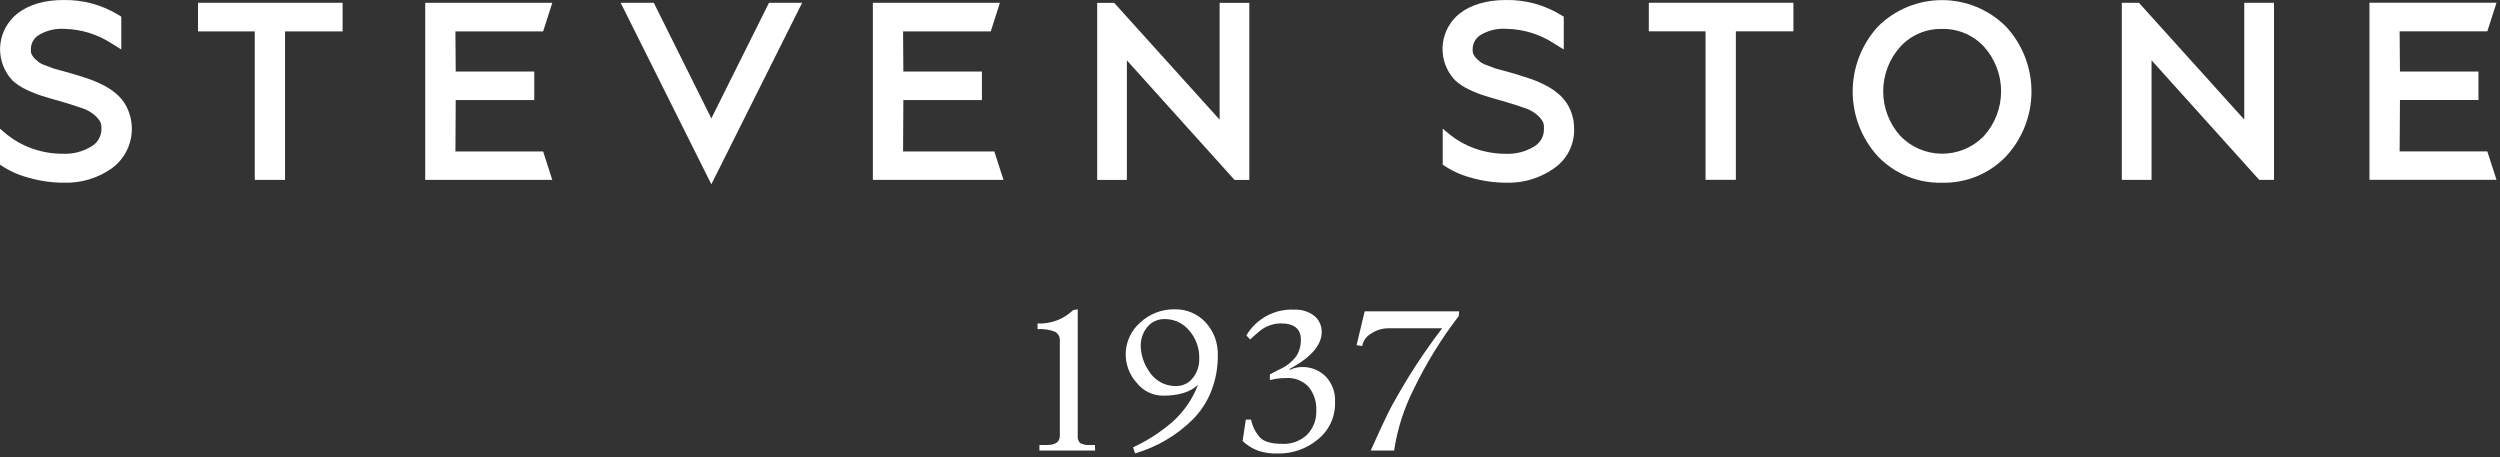 <svg width="470" height="86" viewBox="0 0 470 86" fill="none" xmlns="http://www.w3.org/2000/svg">
<rect x="0" y="0" width="470" height="86" fill="#333333" stroke="none"/>
<path d="M47.896 33.82V5.904H37.223V0.523H64.408V5.904H53.585V33.82H47.896Z" fill="white"/>
<path d="M79.941 33.82V0.523H103.833L102.107 5.904H85.621L85.674 13.451H100.443V18.814H85.674L85.621 28.475H102.107L103.833 33.82H79.941Z" fill="white"/>
<path d="M116.684 0.523H122.91L133.733 22.258L144.573 0.523H150.808L133.733 34.648L116.684 0.523Z" fill="white"/>
<path d="M164.098 33.82V0.523H187.98L186.263 5.904H169.778L169.831 13.451H184.599V18.814H169.831L169.778 28.475H186.933L188.659 33.82H164.098Z" fill="white"/>
<path d="M320.641 33.806V5.889H309.977V0.518H337.162V5.889H326.339V33.806H320.641Z" fill="white"/>
<path d="M365.111 34.352C362.875 34.41 360.651 34.002 358.581 33.157C356.51 32.311 354.637 31.045 353.081 29.438C350.01 26.103 348.305 21.735 348.305 17.202C348.305 12.668 350.01 8.3 353.081 4.965C356.275 1.797 360.59 0.02 365.089 0.02C369.587 0.02 373.903 1.797 377.096 4.965C380.194 8.287 381.917 12.659 381.917 17.202C381.917 21.744 380.194 26.117 377.096 29.438C375.547 31.042 373.682 32.307 371.619 33.153C369.556 33.999 367.34 34.407 365.111 34.352V34.352ZM365.111 5.441C363.641 5.406 362.181 5.685 360.828 6.259C359.475 6.833 358.26 7.689 357.264 8.77C355.189 11.074 354.041 14.065 354.041 17.166C354.041 20.267 355.189 23.259 357.264 25.563C358.264 26.596 359.458 27.422 360.778 27.994C362.097 28.565 363.516 28.871 364.954 28.894C366.392 28.917 367.82 28.656 369.157 28.127C370.494 27.598 371.713 26.811 372.746 25.81L372.984 25.563C375.059 23.259 376.207 20.267 376.207 17.166C376.207 14.065 375.059 11.074 372.984 8.77C371.982 7.689 370.762 6.833 369.405 6.259C368.048 5.685 366.584 5.406 365.111 5.441" fill="white"/>
<path d="M445.459 33.806V0.518H469.342L467.616 5.889H451.13L451.192 13.445H465.951V18.8H451.192L451.13 28.46H467.616L469.342 33.806H445.459Z" fill="white"/>
<path d="M424.74 33.82L404.494 11.338V33.82H398.902V0.523H402.117L421.922 22.478V0.523H427.514V33.82H424.74Z" fill="white"/>
<path d="M232.099 33.831L211.853 11.348V33.831H206.27V0.543H209.475L229.289 22.497V0.543H234.873V33.831H232.099Z" fill="white"/>
<path d="M271.233 30.957C272.826 32.057 274.595 32.877 276.464 33.379C278.672 34.026 280.962 34.352 283.263 34.348C286.405 34.432 289.492 33.506 292.069 31.706C293.296 30.885 294.294 29.766 294.971 28.454C295.647 27.141 295.979 25.679 295.935 24.203C295.945 22.993 295.705 21.794 295.231 20.68C294.815 19.686 294.201 18.787 293.425 18.039C292.624 17.279 291.72 16.636 290.739 16.128C289.812 15.635 288.849 15.211 287.86 14.86C287.058 14.586 286.019 14.252 284.751 13.864L281.088 12.852L279.547 12.262C279.142 12.147 278.758 11.969 278.411 11.733C277.389 10.958 276.861 10.227 276.861 9.584V9.241C276.859 8.714 276.991 8.194 277.245 7.732C277.5 7.27 277.867 6.88 278.314 6.599C279.766 5.718 281.454 5.306 283.148 5.419C286.349 5.461 289.471 6.414 292.148 8.167L293.989 9.303V3.138L293.425 2.795C290.325 0.905 286.752 -0.063 283.122 0.003C279.485 0.003 276.579 0.884 274.474 2.495C272.693 3.884 271.537 5.923 271.26 8.164C270.982 10.405 271.606 12.665 272.995 14.446C273.156 14.658 273.329 14.861 273.514 15.053C274.293 15.78 275.186 16.375 276.156 16.814C277.092 17.273 278.06 17.661 279.053 17.977C279.767 18.206 280.885 18.541 282.373 18.954L284.205 19.5L284.681 19.65L286.618 20.293C287.196 20.47 287.745 20.731 288.247 21.068C288.872 21.442 289.414 21.94 289.841 22.53C290.114 22.903 290.261 23.353 290.264 23.816V24.247C290.281 24.909 290.12 25.562 289.798 26.14C289.476 26.718 289.004 27.199 288.432 27.532C286.823 28.519 284.955 29.001 283.069 28.914C281.032 28.914 279.01 28.553 277.098 27.849C275.468 27.258 273.945 26.404 272.59 25.321L271.233 24.194V30.957Z" fill="white"/>
<path d="M0 30.958C1.61 32.061 3.397 32.88 5.284 33.38C7.489 34.026 9.776 34.352 12.073 34.348C15.233 34.437 18.338 33.511 20.933 31.706C22.627 30.5 23.862 28.753 24.434 26.754C25.007 24.754 24.884 22.619 24.085 20.698C23.685 19.706 23.086 18.807 22.324 18.056C21.538 17.298 20.649 16.654 19.682 16.146C18.755 15.653 17.792 15.229 16.802 14.877C16.001 14.604 14.962 14.27 13.685 13.882L10.022 12.861L8.489 12.271C8.083 12.162 7.698 11.983 7.353 11.742C6.323 10.959 5.803 10.236 5.803 9.594V9.25C5.802 8.723 5.934 8.203 6.188 7.741C6.442 7.279 6.81 6.889 7.256 6.608C8.71 5.732 10.397 5.32 12.091 5.428C15.245 5.488 18.318 6.434 20.959 8.158L22.8 9.294V3.13L22.236 2.786C19.139 0.899 15.568 -0.066 11.941 0.004C8.304 0.004 5.398 0.884 3.302 2.531C2.418 3.22 1.678 4.076 1.125 5.05C0.572 6.025 0.216 7.099 0.078 8.211C-0.061 9.323 0.022 10.452 0.32 11.532C0.618 12.612 1.125 13.623 1.814 14.508C1.966 14.711 2.131 14.905 2.307 15.089C3.087 15.815 3.979 16.41 4.949 16.85C5.889 17.307 6.86 17.695 7.855 18.012C8.56 18.241 9.678 18.576 11.166 18.99L13.007 19.536L13.482 19.686L15.411 20.329C15.989 20.506 16.538 20.767 17.04 21.104C17.665 21.478 18.207 21.975 18.634 22.565C18.914 22.936 19.066 23.387 19.066 23.851V24.283C19.067 24.944 18.892 25.593 18.559 26.164C18.227 26.735 17.748 27.207 17.172 27.532C15.559 28.517 13.688 28.995 11.8 28.906C9.763 28.913 7.741 28.555 5.83 27.849C4.202 27.258 2.682 26.404 1.33 25.322L0 24.195V30.958Z" fill="white"/>
<path d="M205.882 84.703H195.411V83.663H196.82C198.44 83.663 199.25 83.073 199.25 81.902V63.99C199.266 63.666 199.192 63.345 199.037 63.06C198.881 62.776 198.651 62.54 198.37 62.378C197.317 61.966 196.186 61.795 195.059 61.876V60.811C196.283 60.873 197.508 60.683 198.656 60.253C199.804 59.823 200.852 59.161 201.734 58.31L202.614 58.16V81.902C202.579 82.156 202.602 82.415 202.681 82.659C202.76 82.903 202.894 83.126 203.072 83.311C203.658 83.604 204.315 83.723 204.966 83.654H205.846L205.882 84.703Z" fill="white"/>
<path d="M213.395 85.233L213.016 84.096C215.693 82.859 218.183 81.252 220.414 79.323C222.555 77.415 224.207 75.02 225.231 72.34C223.786 73.714 221.585 74.395 218.626 74.383C217.678 74.38 216.744 74.162 215.893 73.745C215.042 73.329 214.296 72.725 213.712 71.979C213.003 71.205 212.456 70.299 212.1 69.312C211.744 68.325 211.588 67.277 211.641 66.23C211.693 65.182 211.953 64.155 212.405 63.208C212.858 62.262 213.493 61.415 214.276 60.716L214.381 60.619C216.113 59.012 218.395 58.129 220.757 58.153C221.861 58.115 222.961 58.316 223.981 58.741C225 59.167 225.916 59.807 226.666 60.619C228.198 62.299 229.016 64.51 228.947 66.783C228.975 69.106 228.55 71.412 227.696 73.573C226.913 75.549 225.739 77.346 224.244 78.857C221.218 81.855 217.488 84.047 213.395 85.233V85.233ZM218.001 71.75C218.951 72.321 220.046 72.606 221.153 72.569C221.745 72.577 222.331 72.448 222.864 72.191C223.398 71.934 223.864 71.557 224.227 71.09C225.066 70.05 225.503 68.743 225.46 67.408C225.513 65.471 224.834 63.584 223.558 62.125C223.003 61.454 222.308 60.915 221.521 60.545C220.733 60.175 219.874 59.984 219.005 59.985C218.374 59.963 217.746 60.087 217.17 60.347C216.595 60.606 216.086 60.995 215.685 61.482C214.853 62.515 214.416 63.81 214.452 65.136C214.52 66.781 215.048 68.374 215.975 69.733C216.475 70.561 217.171 71.253 218.001 71.75V71.75Z" fill="white"/>
<path d="M248.483 62.397C248.483 64.88 246.461 67.208 242.416 69.38L242.495 69.53C243.185 69.205 243.934 69.025 244.697 69.001C245.531 68.973 246.363 69.115 247.141 69.417C247.919 69.72 248.627 70.178 249.223 70.763C249.836 71.41 250.308 72.176 250.611 73.014C250.914 73.852 251.041 74.743 250.984 75.633C251.025 76.968 250.754 78.294 250.193 79.506C249.632 80.718 248.796 81.783 247.752 82.616C245.636 84.375 242.957 85.313 240.205 85.258C238.967 85.296 237.731 85.123 236.551 84.747C235.455 84.341 234.454 83.715 233.609 82.907L234.217 78.891H235.203C235.45 80.148 236.034 81.314 236.894 82.264C237.669 83.047 239.043 83.444 241.033 83.444C241.885 83.49 242.737 83.364 243.539 83.073C244.341 82.783 245.076 82.334 245.701 81.753C246.29 81.159 246.75 80.449 247.053 79.669C247.356 78.888 247.495 78.054 247.462 77.218C247.551 75.594 247.037 73.994 246.018 72.727C245.486 72.161 244.836 71.719 244.115 71.433C243.394 71.147 242.618 71.023 241.843 71.071C240.795 71.063 239.749 71.193 238.735 71.458V70.393L240.408 69.512C241.7 68.971 242.829 68.103 243.684 66.993C244.285 66.047 244.592 64.944 244.564 63.823C244.564 61.815 243.299 60.806 240.769 60.794C239.21 60.819 237.714 61.411 236.56 62.458C235.899 63.013 235.388 63.471 235.036 63.823L234.314 63.066C235.224 61.519 236.539 60.249 238.117 59.394C239.695 58.539 241.477 58.131 243.27 58.214C244.654 58.134 246.02 58.556 247.118 59.403C247.552 59.771 247.899 60.23 248.134 60.747C248.37 61.265 248.489 61.828 248.483 62.397V62.397Z" fill="white"/>
<path d="M262.098 84.704H257.695C259.13 81.489 260.231 79.103 261.015 77.535C261.798 75.968 263.075 73.74 264.845 70.816C266.785 67.681 268.881 64.645 271.124 61.719H261.261C259.957 61.666 258.673 62.054 257.615 62.82C257.218 63.063 256.877 63.388 256.615 63.774C256.354 64.16 256.179 64.597 256.101 65.057L255.035 64.898L256.559 58.531H274.321L274.251 59.412C270.975 63.673 268.145 68.258 265.805 73.097C263.954 76.742 262.702 80.661 262.098 84.704Z" fill="white"/>
</svg>
